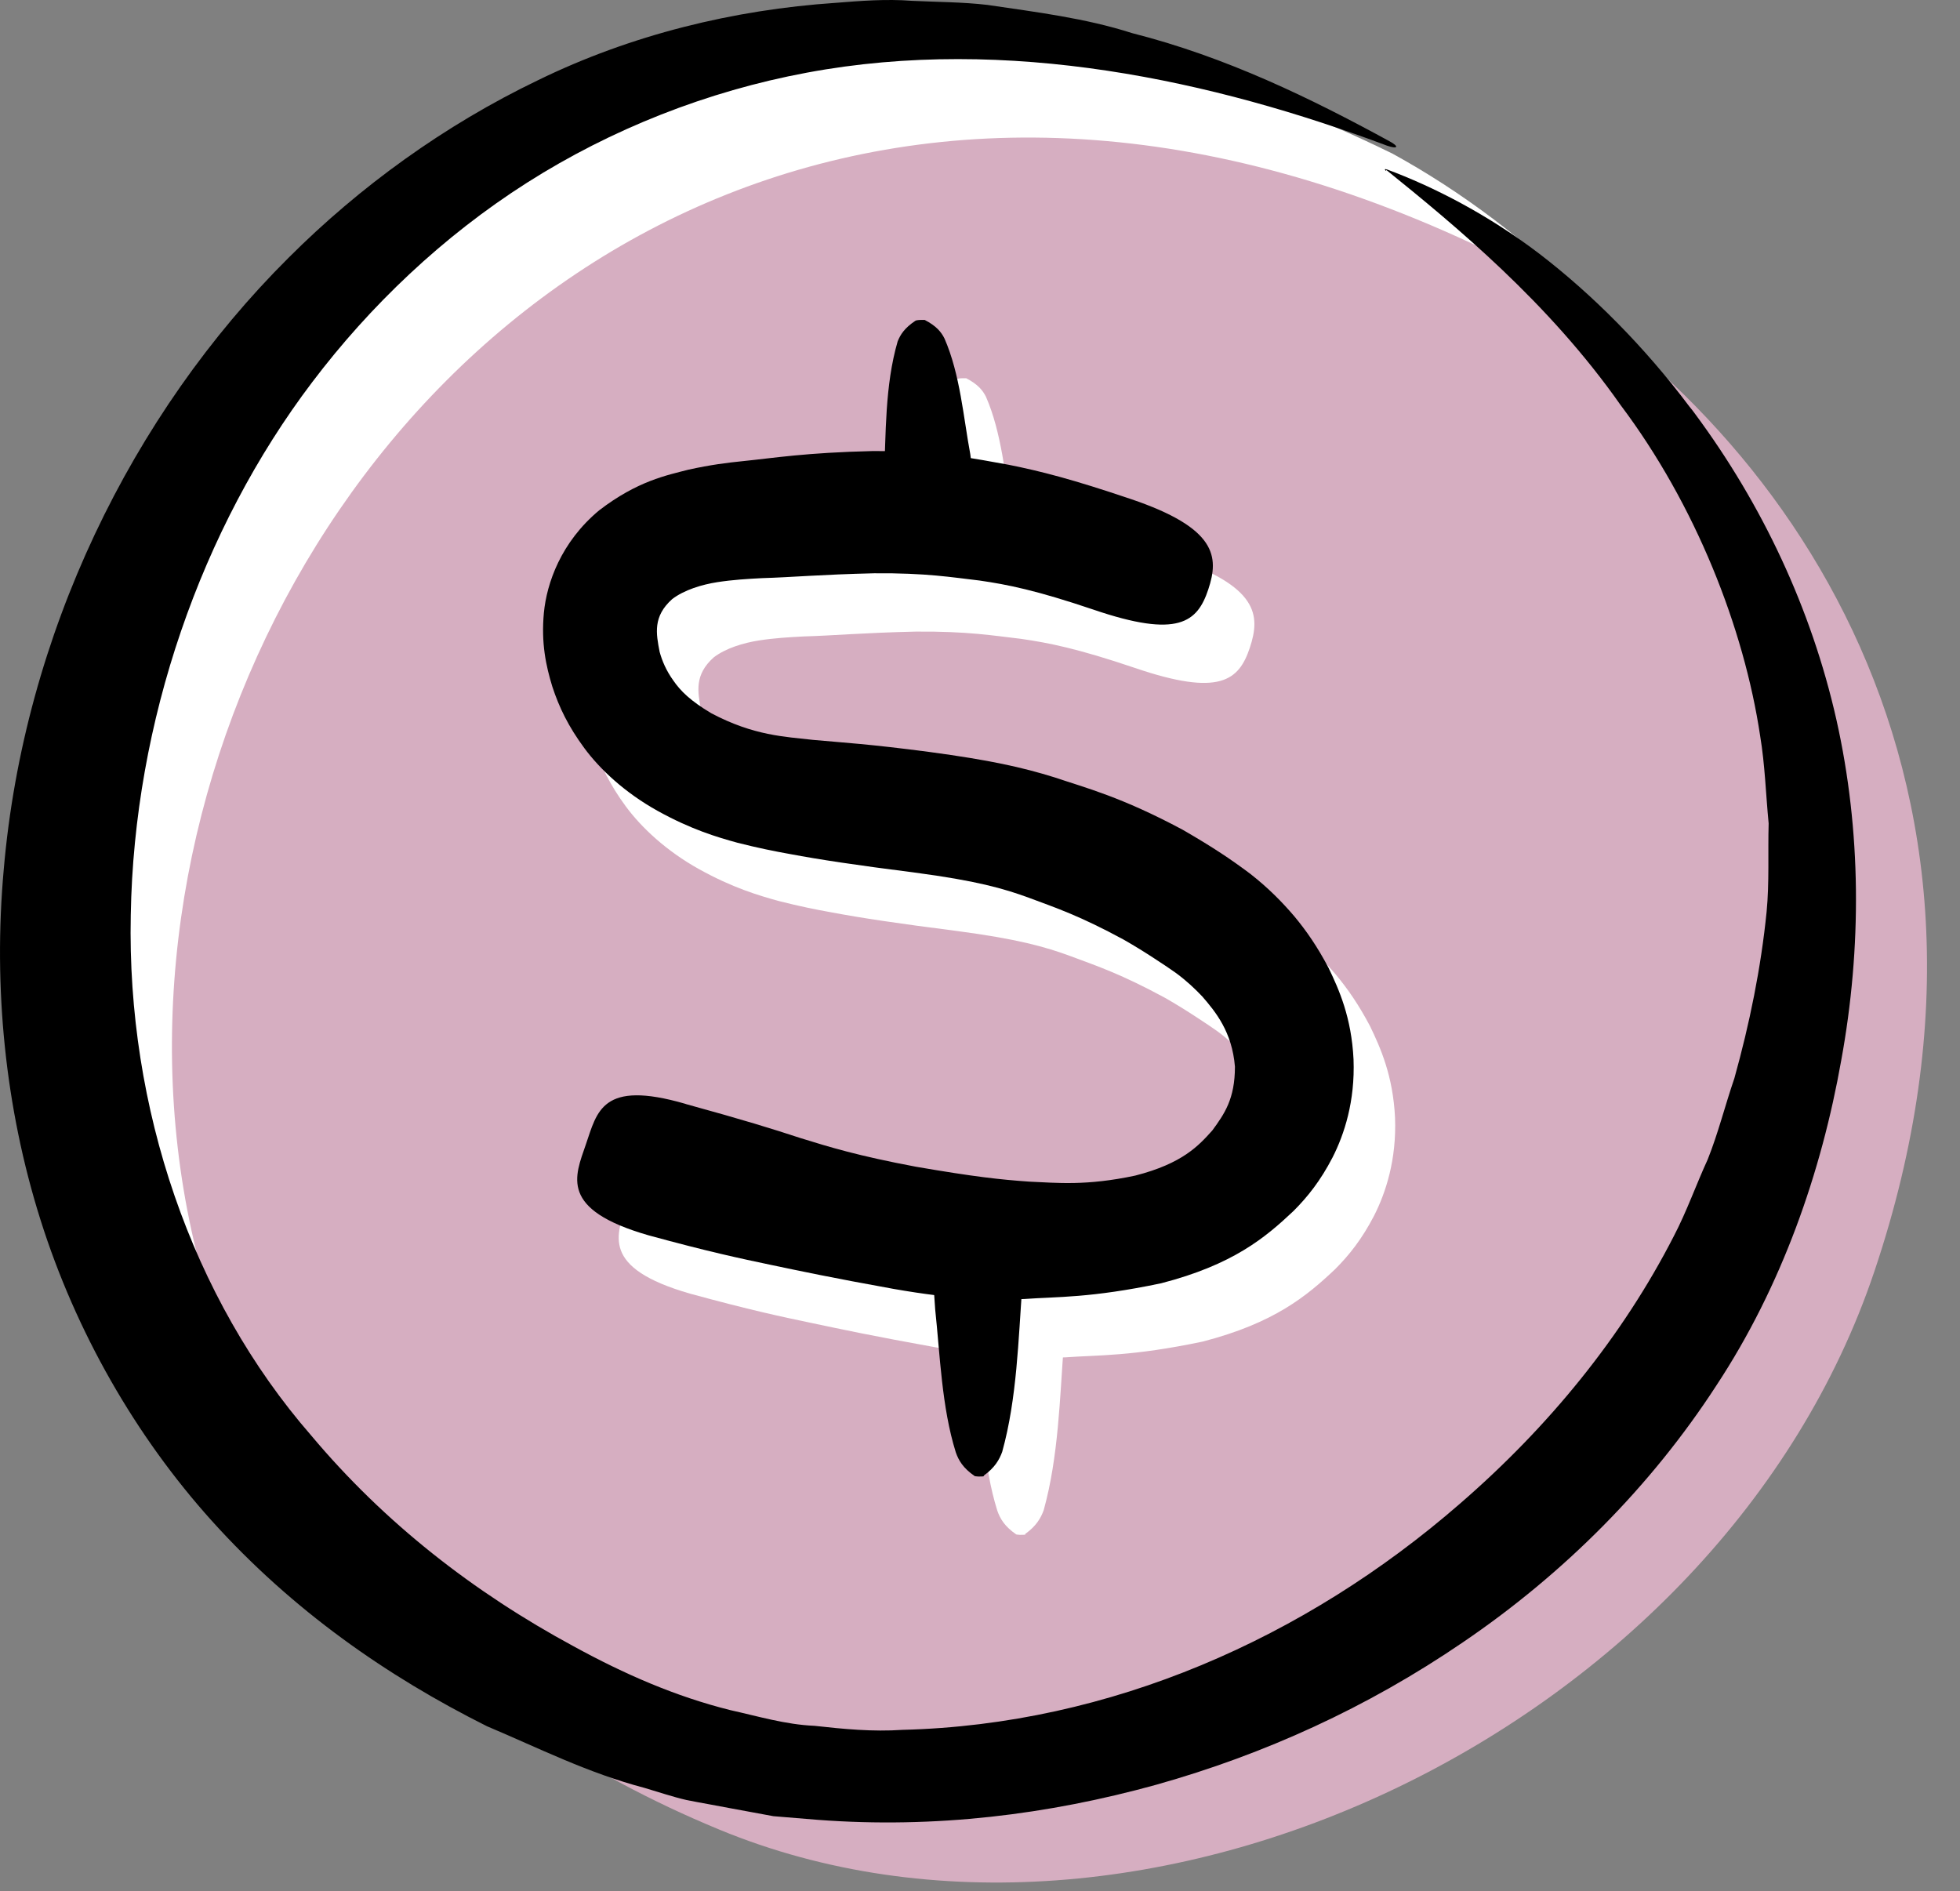 <svg width="57" height="55" viewBox="0 0 57 55" fill="none" xmlns="http://www.w3.org/2000/svg">
<rect x="0" y="0" width="57" height="55" fill="#808080" stroke="none"/>
<path d="M40.501 4.471C6.302 -12.353 -14.029 37.062 17.835 50.225C30.13 55.305 46.953 47.281 51.423 34C56.374 19.311 48.432 8.823 40.501 4.471Z" fill="white"/>
<path d="M43.585 7.454C9.386 -9.37 -10.945 40.045 20.919 53.208C33.214 58.288 50.037 50.263 54.507 36.983C59.458 22.294 51.516 11.806 43.585 7.454Z" fill="#D6AEC1"/>
<path d="M40.313 4.94C42.319 6.559 45.041 8.8 47.129 11.78C49.311 14.678 50.719 18.267 51.188 21.4C51.329 22.245 51.353 23.101 51.435 23.946C51.411 24.802 51.458 25.659 51.376 26.515C51.212 28.146 50.883 29.765 50.438 31.36C50.168 32.146 49.968 32.956 49.663 33.718C49.323 34.458 49.053 35.232 48.678 35.948C47.188 38.857 45.053 41.485 42.448 43.738C37.967 47.633 32.3 50.155 26.246 50.307C25.378 50.366 24.534 50.284 23.689 50.19C22.844 50.155 22.035 49.909 21.237 49.733C19.641 49.334 18.163 48.688 16.685 47.879C13.775 46.307 11.182 44.289 9.047 41.743C5.575 37.754 3.686 32.217 3.803 26.609C3.897 21.001 5.844 15.381 9.082 11.111C10.76 8.894 12.872 6.876 15.324 5.315C17.776 3.755 20.568 2.652 23.466 2.113C29.308 1.022 35.303 2.347 40.336 4.236C40.641 4.342 40.712 4.271 40.407 4.107C38.131 2.863 35.655 1.655 32.922 0.963C31.573 0.529 30.141 0.353 28.71 0.142C27.994 0.059 27.255 0.059 26.516 0.024C25.777 -0.034 25.038 0.024 24.299 0.083C21.342 0.282 18.351 1.01 15.641 2.335C12.931 3.638 10.467 5.421 8.39 7.498C3.827 12.038 0.694 18.467 0.108 25.295C-0.197 28.697 0.143 32.193 1.175 35.467C2.207 38.74 3.944 41.767 6.161 44.23C8.508 46.835 11.253 48.747 14.162 50.202C15.664 50.835 17.095 51.563 18.75 51.997C19.148 52.114 19.559 52.255 19.97 52.349C20.38 52.431 20.803 52.501 21.225 52.584C21.647 52.666 22.07 52.736 22.492 52.818C22.926 52.853 23.349 52.889 23.783 52.924C27.197 53.182 30.493 52.771 33.626 51.903C36.758 51.023 39.761 49.662 42.542 47.762C45.498 45.755 48.021 43.21 49.91 40.3C51.822 37.402 52.972 34.082 53.547 30.832C54.145 27.559 54.133 24.169 53.406 20.931C52.678 17.704 51.247 14.666 49.288 12.026C49.229 11.944 49.182 11.885 49.124 11.815C47.821 10.079 46.308 8.565 44.783 7.392C43.246 6.219 41.662 5.421 40.336 4.928C40.266 4.905 40.254 4.928 40.313 4.975V4.94Z" fill="black"/>
<path d="M21.165 33.807C22.831 34.265 23.664 34.523 24.486 34.792C25.319 35.051 26.151 35.309 27.841 35.626C29.542 35.919 30.293 36.001 31.137 36.06C31.947 36.095 32.792 36.189 34.223 35.884C35.596 35.532 36.065 35.015 36.464 34.57C36.816 34.089 37.121 33.654 37.121 32.716C37.039 31.707 36.558 31.12 36.171 30.675C35.959 30.452 35.725 30.229 35.408 29.994C35.279 29.9 35.033 29.736 34.763 29.56C34.493 29.384 34.211 29.208 33.883 29.02C32.604 28.328 31.935 28.105 31.149 27.812C30.387 27.53 29.589 27.308 27.817 27.073C26.069 26.85 25.06 26.698 24.18 26.533C23.723 26.451 23.254 26.357 22.655 26.205C22.057 26.041 21.306 25.818 20.332 25.278C19.382 24.75 18.655 24.07 18.197 23.448C17.74 22.826 17.47 22.274 17.27 21.665C17.083 21.054 16.942 20.397 17.024 19.517C17.106 18.661 17.517 17.464 18.631 16.538C19.746 15.681 20.602 15.517 21.236 15.353C21.881 15.212 22.35 15.153 22.808 15.106C23.735 15.012 24.626 14.86 26.597 14.813C28.592 14.813 29.601 15.048 30.539 15.212C31.478 15.4 32.393 15.634 34.094 16.209C36.593 17.054 36.663 17.887 36.347 18.837C36.03 19.787 35.478 20.268 33.003 19.424C31.337 18.86 30.504 18.696 29.695 18.579C28.885 18.485 28.146 18.356 26.633 18.368C25.096 18.403 24.227 18.485 23.371 18.509C22.937 18.532 22.526 18.555 22.069 18.626C21.623 18.696 21.107 18.849 20.755 19.119C20.192 19.623 20.285 20.116 20.391 20.655C20.462 20.914 20.579 21.195 20.79 21.488C21.001 21.794 21.283 22.075 21.893 22.439C23.136 23.096 24.04 23.119 24.849 23.213C25.741 23.295 26.468 23.33 28.24 23.565C29.988 23.8 30.938 24.011 31.877 24.304C32.78 24.609 33.812 24.867 35.607 25.829C36.499 26.346 37.004 26.686 37.567 27.108C38.106 27.53 38.493 27.929 38.846 28.34C39.197 28.762 39.514 29.22 39.843 29.842C40.148 30.475 40.511 31.285 40.57 32.505C40.617 33.725 40.3 34.687 39.96 35.356C39.608 36.036 39.233 36.505 38.822 36.916C38.001 37.69 37.062 38.476 34.974 39.016C32.909 39.45 31.947 39.403 30.985 39.474C30.058 39.509 29.002 39.497 27.196 39.18C25.377 38.852 24.497 38.664 23.606 38.476C22.714 38.289 21.822 38.101 20.063 37.62C17.458 36.869 17.927 35.907 18.244 34.98C18.573 34.03 18.702 33.091 21.13 33.795L21.165 33.807Z" fill="white"/>
<path d="M29.812 44.612C30.141 44.378 30.27 44.143 30.352 43.92C30.786 42.36 30.821 40.635 30.939 39.075C30.892 39.075 30.868 39.075 30.833 39.063H28.475C28.475 39.063 28.404 39.087 28.357 39.098L28.404 39.779C28.545 41.093 28.592 42.618 29.003 43.932C29.085 44.166 29.214 44.389 29.554 44.624C29.554 44.624 29.613 44.636 29.66 44.636C29.73 44.636 29.812 44.636 29.824 44.624L29.812 44.612Z" fill="white"/>
<path d="M27.829 11.024C27.512 11.235 27.395 11.422 27.313 11.622C26.938 12.912 26.973 14.332 26.914 15.611C26.961 15.611 26.984 15.611 27.02 15.611L29.378 15.482C29.378 15.482 29.448 15.482 29.495 15.458L29.425 14.907C29.225 13.839 29.131 12.584 28.674 11.54C28.58 11.352 28.439 11.176 28.099 11C28.099 11 28.04 11 27.994 11C27.923 11 27.841 11.012 27.829 11.024Z" fill="white"/>
<path d="M19.958 32.111C21.624 32.569 22.457 32.827 23.279 33.097C24.111 33.355 24.945 33.613 26.634 33.93C28.335 34.223 29.086 34.305 29.93 34.364C30.74 34.399 31.585 34.493 33.016 34.188C34.389 33.836 34.858 33.32 35.257 32.874C35.609 32.393 35.914 31.959 35.914 31.02C35.832 30.011 35.351 29.425 34.964 28.979C34.752 28.756 34.518 28.533 34.201 28.298C34.072 28.204 33.826 28.04 33.556 27.864C33.286 27.688 33.004 27.512 32.676 27.325C31.397 26.632 30.728 26.41 29.942 26.116C29.18 25.835 28.382 25.612 26.61 25.377C24.862 25.154 23.853 25.002 22.974 24.837C22.516 24.755 22.047 24.661 21.448 24.509C20.85 24.345 20.099 24.122 19.125 23.582C18.175 23.054 17.448 22.374 16.99 21.752C16.532 21.13 16.263 20.579 16.063 19.969C15.876 19.359 15.735 18.702 15.817 17.822C15.899 16.965 16.31 15.769 17.424 14.842C18.539 13.985 19.395 13.821 20.029 13.657C20.674 13.516 21.143 13.457 21.601 13.411C22.528 13.317 23.419 13.164 25.39 13.117C27.385 13.117 28.394 13.352 29.332 13.516C30.271 13.704 31.186 13.938 32.887 14.513C35.386 15.358 35.456 16.191 35.139 17.141C34.823 18.091 34.271 18.573 31.796 17.728C30.13 17.165 29.297 17 28.488 16.883C27.678 16.789 26.939 16.66 25.425 16.672C23.889 16.707 23.02 16.789 22.164 16.813C21.73 16.836 21.319 16.86 20.862 16.93C20.416 17 19.9 17.153 19.548 17.423C18.985 17.927 19.078 18.42 19.184 18.96C19.255 19.218 19.372 19.499 19.583 19.793C19.794 20.098 20.076 20.379 20.686 20.743C21.929 21.4 22.833 21.423 23.642 21.517C24.534 21.599 25.261 21.635 27.033 21.869C28.781 22.104 29.731 22.315 30.67 22.608C31.573 22.913 32.605 23.172 34.4 24.134C35.292 24.65 35.796 24.99 36.36 25.412C36.899 25.835 37.286 26.233 37.638 26.644C37.99 27.067 38.307 27.524 38.636 28.146C38.941 28.779 39.304 29.589 39.363 30.809C39.41 32.029 39.093 32.991 38.753 33.66C38.401 34.34 38.026 34.81 37.615 35.22C36.794 35.995 35.855 36.781 33.767 37.32C31.702 37.754 30.74 37.707 29.778 37.778C28.851 37.813 27.795 37.801 25.989 37.484C24.17 37.156 23.29 36.968 22.399 36.781C21.507 36.593 20.615 36.405 18.856 35.924C16.251 35.173 16.72 34.211 17.037 33.284C17.366 32.334 17.495 31.396 19.923 32.099L19.958 32.111Z" fill="black"/>
<path d="M28.605 42.916C28.934 42.682 29.063 42.447 29.145 42.224C29.579 40.664 29.614 38.939 29.732 37.379C29.685 37.379 29.661 37.379 29.626 37.367H27.268C27.268 37.367 27.197 37.391 27.15 37.402L27.197 38.083C27.338 39.397 27.385 40.922 27.796 42.236C27.878 42.471 28.007 42.694 28.347 42.928C28.347 42.928 28.406 42.94 28.453 42.94C28.523 42.94 28.605 42.94 28.617 42.928L28.605 42.916Z" fill="black"/>
<path d="M26.622 9.328C26.305 9.539 26.188 9.727 26.106 9.926C25.73 11.216 25.766 12.636 25.707 13.915C25.754 13.915 25.777 13.915 25.813 13.915L28.171 13.786C28.171 13.786 28.241 13.786 28.288 13.762L28.218 13.211C28.018 12.143 27.924 10.888 27.467 9.844C27.373 9.656 27.232 9.48 26.892 9.304C26.892 9.304 26.833 9.304 26.786 9.304C26.716 9.304 26.634 9.316 26.622 9.328Z" fill="black"/>
</svg>
